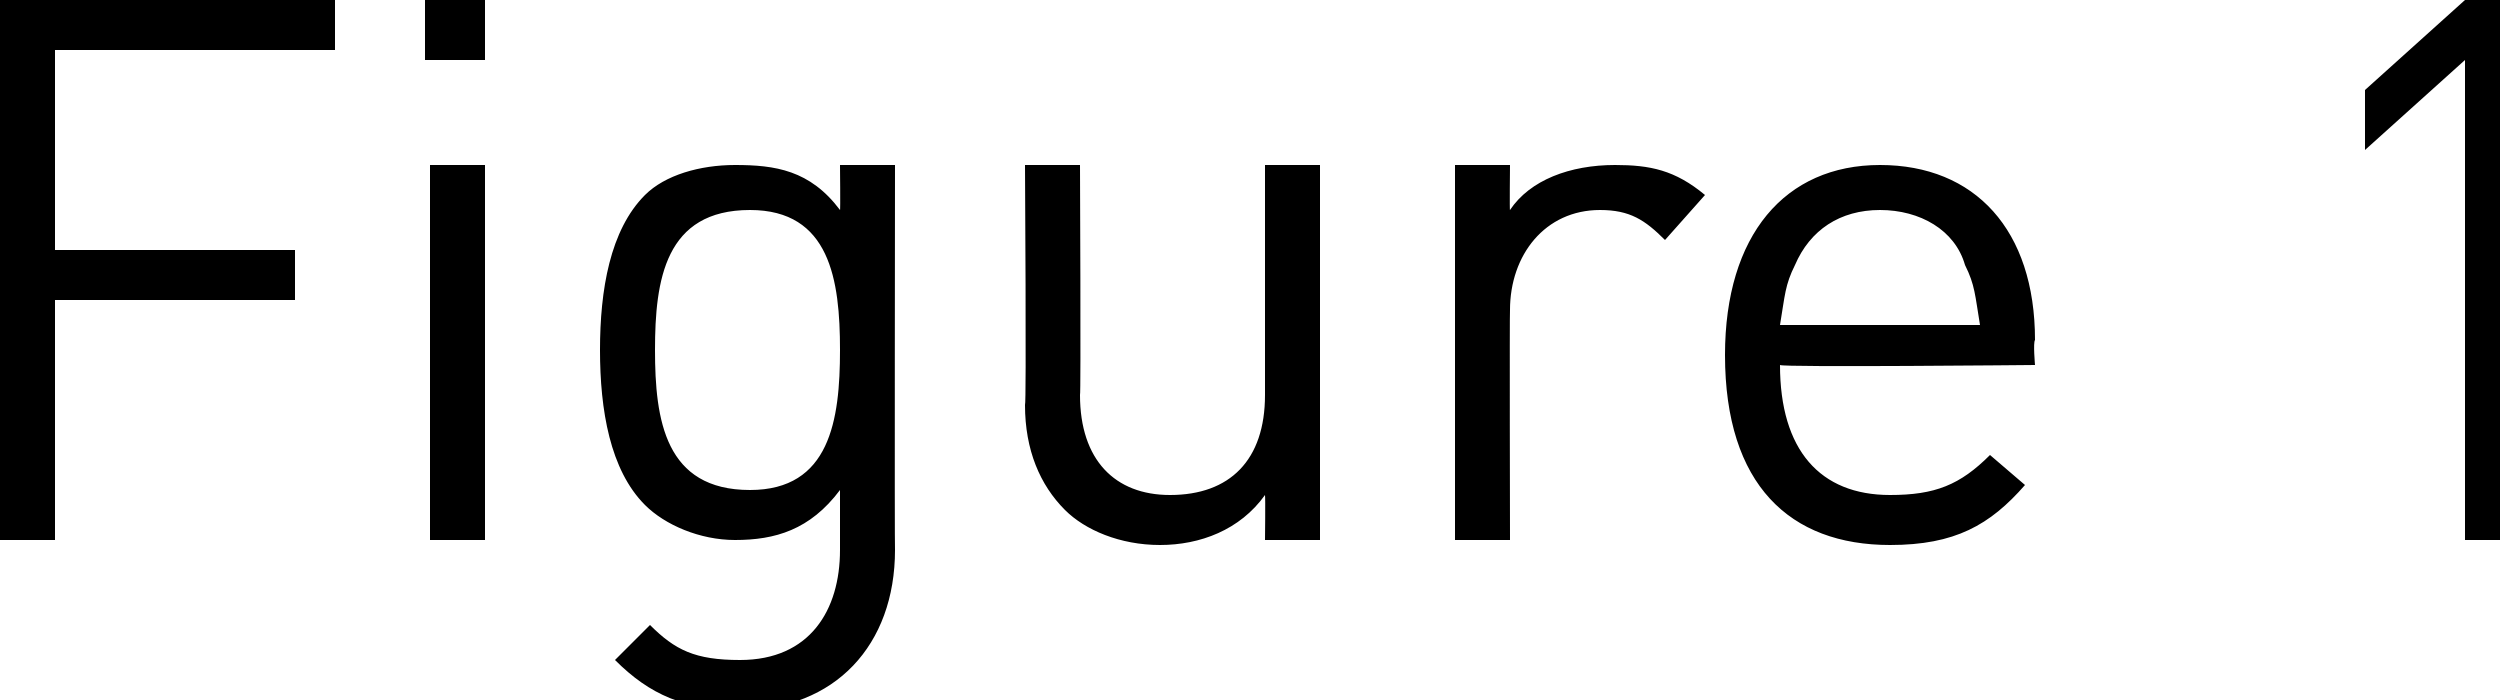 <?xml version="1.0" standalone="no"?><!DOCTYPE svg PUBLIC "-//W3C//DTD SVG 1.1//EN" "http://www.w3.org/Graphics/SVG/1.1/DTD/svg11.dtd"><svg xmlns="http://www.w3.org/2000/svg" version="1.1" style="left: 0.18% !important; width: 5.93% !important;top: 44.94% !important; height33.92% !important;" width="50px" height="14px" viewBox="0 0 50 14">  <desc>Figure 1</desc>  <defs/>  <g id="Polygon52983">    <path d="M 1.1 1 L 1.1 5 L 5.9 5 L 5.9 6 L 1.1 6 L 1.1 10.8 L 0 10.8 L 0 0 L 6.7 0 L 6.7 1 L 1.1 1 Z M 8.6 10.8 L 8.6 3.3 L 9.7 3.3 L 9.7 10.8 L 8.6 10.8 Z M 8.5 1.2 L 8.5 0 L 9.7 0 L 9.7 1.2 L 8.5 1.2 Z M 14.8 14.2 C 13.7 14.2 13 13.9 12.3 13.2 C 12.3 13.2 13 12.5 13 12.5 C 13.5 13 13.9 13.2 14.8 13.2 C 16.2 13.2 16.8 12.2 16.8 11 C 16.8 11 16.8 9.8 16.8 9.8 C 16.2 10.6 15.5 10.8 14.7 10.8 C 14 10.8 13.3 10.5 12.9 10.1 C 12.2 9.4 12 8.2 12 7 C 12 5.8 12.2 4.6 12.9 3.9 C 13.3 3.5 14 3.3 14.7 3.3 C 15.5 3.3 16.2 3.4 16.8 4.2 C 16.81 4.22 16.8 3.3 16.8 3.3 L 17.9 3.3 C 17.9 3.3 17.89 11.01 17.9 11 C 17.9 12.9 16.7 14.2 14.8 14.2 Z M 15 4.2 C 13.3 4.2 13.1 5.6 13.1 7 C 13.1 8.4 13.3 9.8 15 9.8 C 16.6 9.8 16.8 8.4 16.8 7 C 16.8 5.6 16.6 4.2 15 4.2 Z M 25.3 10.8 C 25.3 10.8 25.31 9.95 25.3 9.9 C 24.8 10.6 24 10.9 23.2 10.9 C 22.4 10.9 21.7 10.6 21.3 10.2 C 20.8 9.7 20.5 9 20.5 8.1 C 20.53 8.09 20.5 3.3 20.5 3.3 L 21.6 3.3 C 21.6 3.3 21.62 7.92 21.6 7.9 C 21.6 9.2 22.3 9.9 23.4 9.9 C 24.6 9.9 25.3 9.2 25.3 7.9 C 25.3 7.92 25.3 3.3 25.3 3.3 L 26.4 3.3 L 26.4 10.8 L 25.3 10.8 Z M 33.3 4.8 C 32.9 4.4 32.6 4.2 32 4.2 C 30.9 4.2 30.2 5.1 30.2 6.2 C 30.19 6.21 30.2 10.8 30.2 10.8 L 29.1 10.8 L 29.1 3.3 L 30.2 3.3 C 30.2 3.3 30.19 4.25 30.2 4.2 C 30.6 3.6 31.4 3.3 32.3 3.3 C 33 3.3 33.5 3.4 34.1 3.9 C 34.1 3.9 33.3 4.8 33.3 4.8 Z M 35.6 7.3 C 35.6 9 36.4 9.9 37.8 9.9 C 38.7 9.9 39.2 9.7 39.8 9.1 C 39.8 9.1 40.5 9.7 40.5 9.7 C 39.8 10.5 39.1 10.9 37.8 10.9 C 35.8 10.9 34.5 9.7 34.5 7.1 C 34.5 4.7 35.7 3.3 37.6 3.3 C 39.5 3.3 40.7 4.6 40.7 6.8 C 40.66 6.85 40.7 7.3 40.7 7.3 C 40.7 7.3 35.64 7.35 35.6 7.3 Z M 39.3 5.3 C 39.1 4.6 38.4 4.2 37.6 4.2 C 36.8 4.2 36.2 4.6 35.9 5.3 C 35.7 5.7 35.7 5.9 35.6 6.5 C 35.6 6.5 39.6 6.5 39.6 6.5 C 39.5 5.9 39.5 5.7 39.3 5.3 Z M 49.3 10.8 L 49.3 1.2 L 47.3 3 L 47.3 1.8 L 49.3 0 L 50.4 0 L 50.4 10.8 L 49.3 10.8 Z " stroke="none" fill="#000"/>  </g></svg>